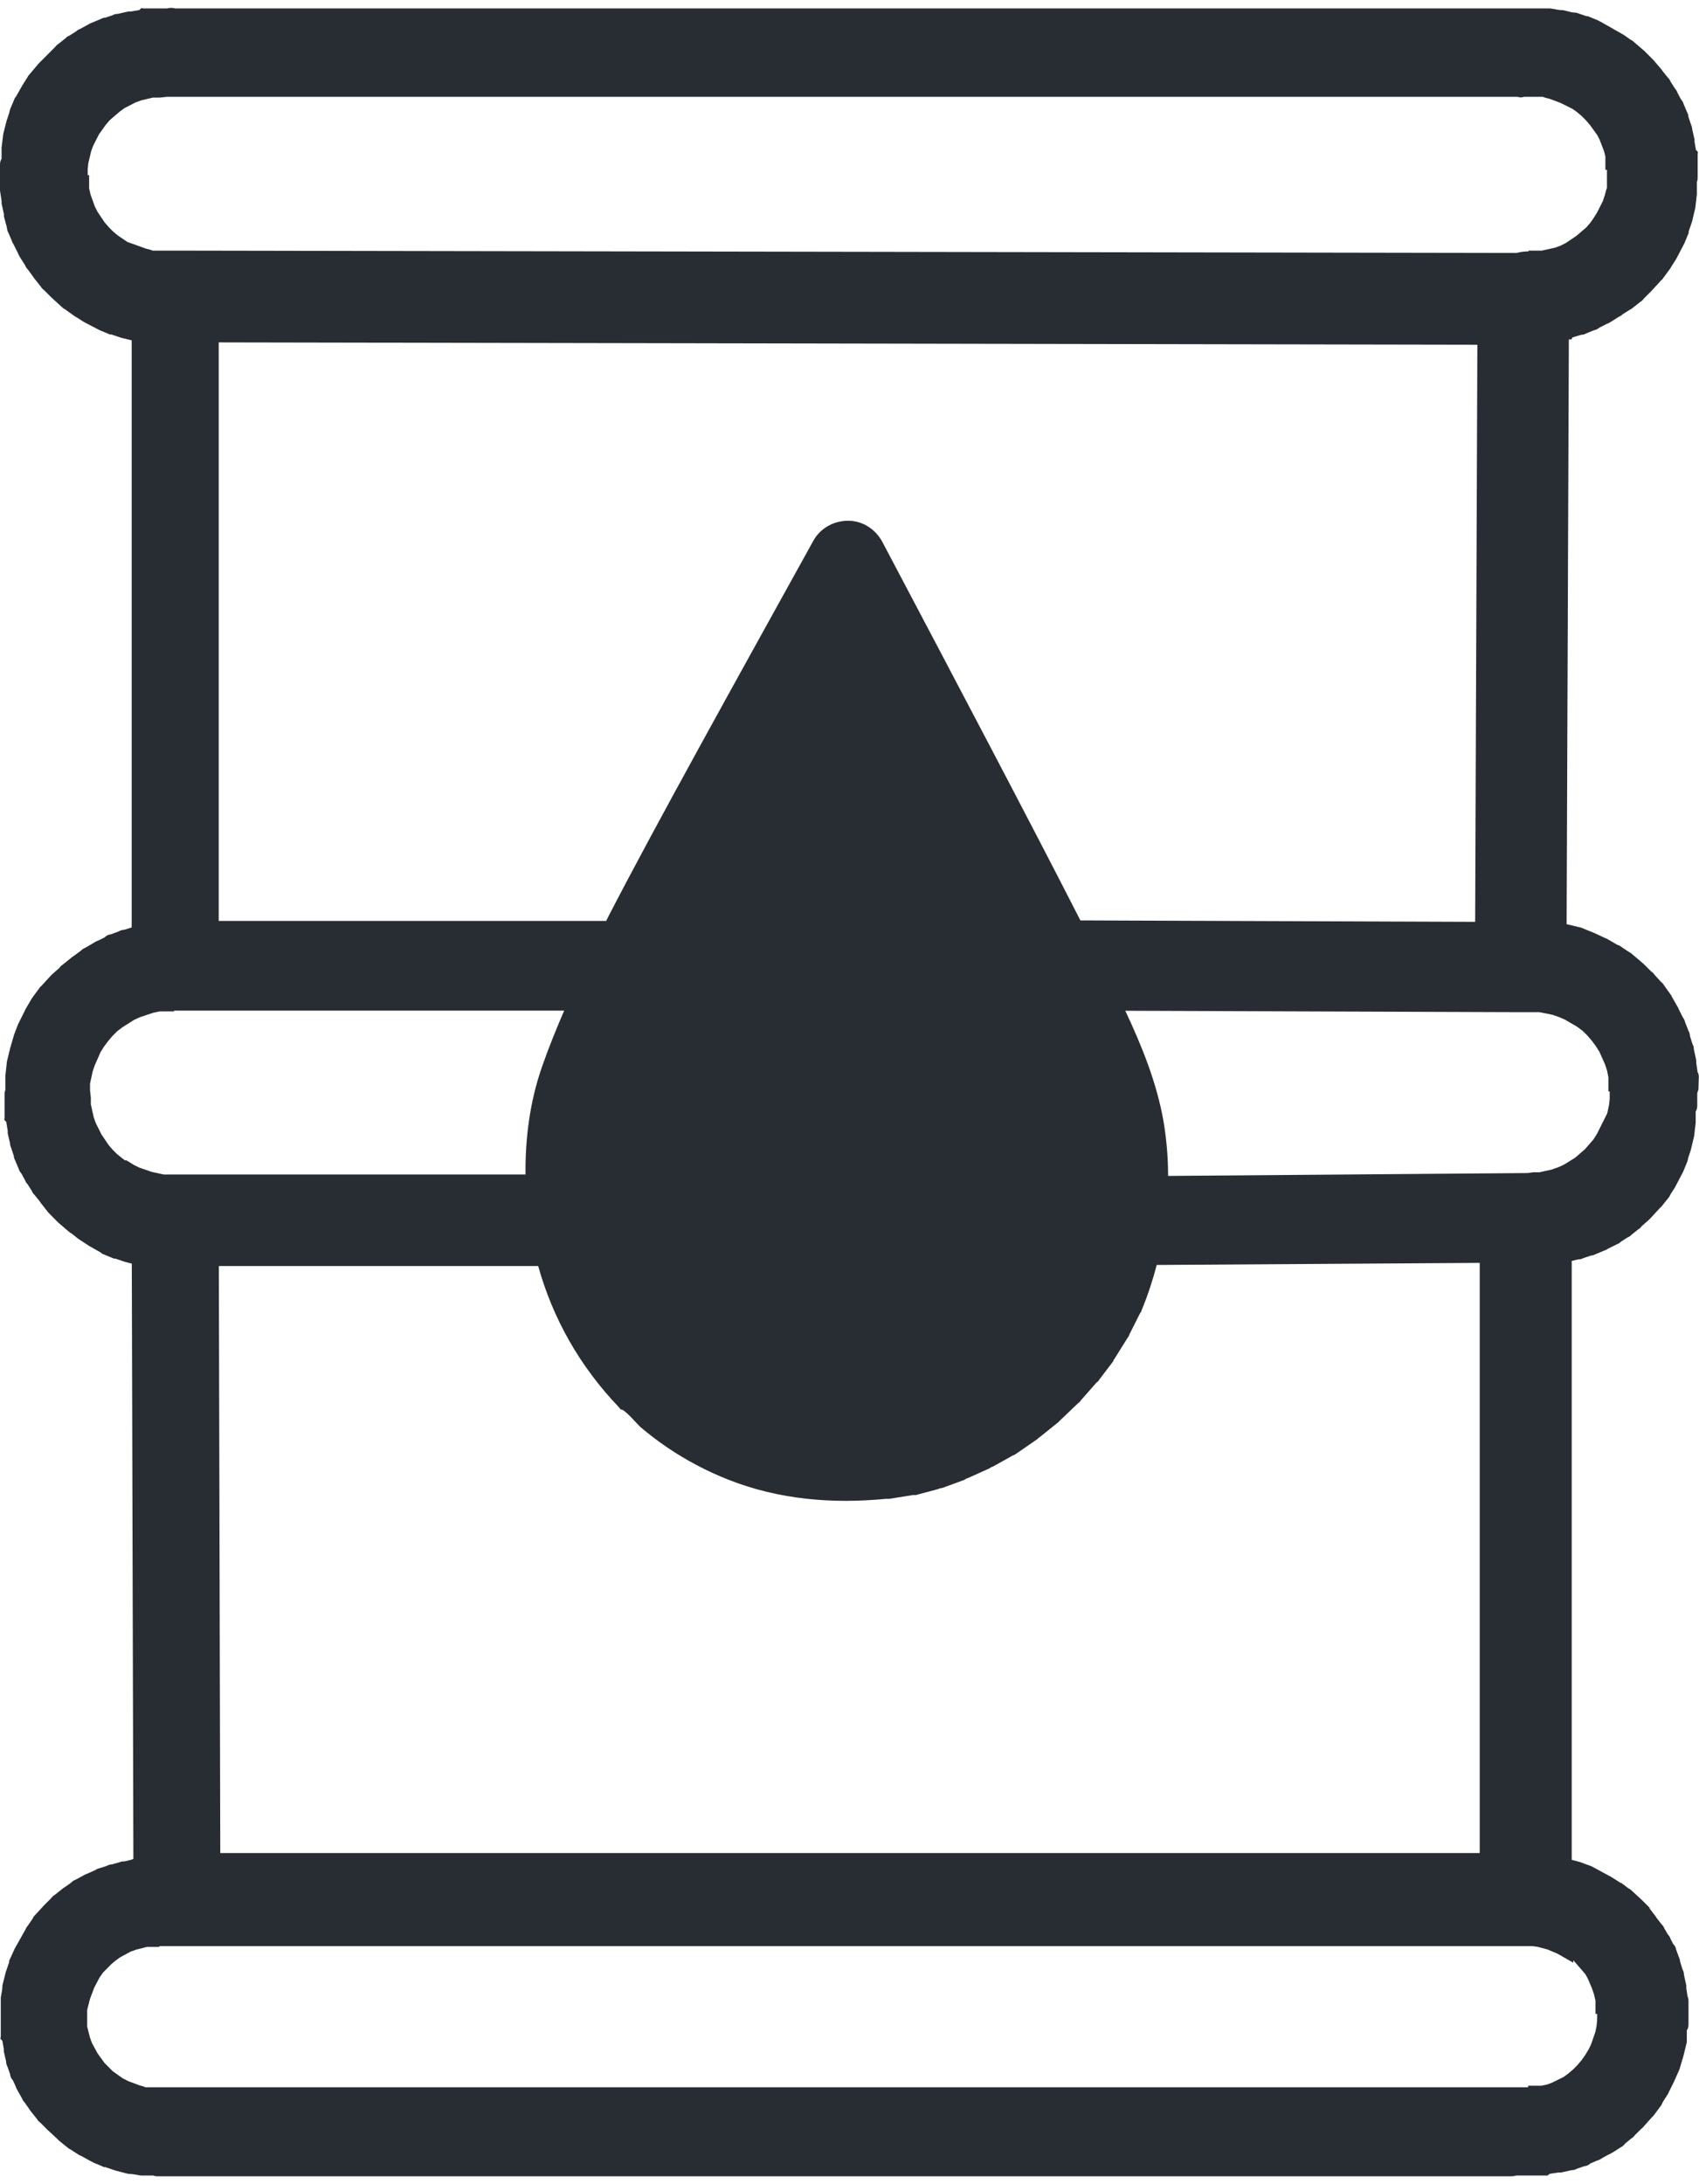 <svg width="130" height="167" viewBox="0 0 130 167" fill="none" xmlns="http://www.w3.org/2000/svg">
<path d="M129.866 82.022H129.896L129.787 81.263V81.074L129.607 80.245C129.607 80.135 129.587 79.985 129.497 79.835L129.307 79.226C129.307 79.117 129.277 78.967 129.187 78.817L128.938 78.178C128.908 78.028 128.828 77.888 128.748 77.778L128.458 77.199C128.429 77.1 128.379 77.02 128.349 76.97C128.339 76.95 128.329 76.93 128.289 76.87L127.919 76.221C127.889 76.141 127.849 76.081 127.809 76.031L127.33 75.362C127.25 75.212 127.13 75.112 127.071 75.073L126.611 74.563C126.531 74.433 126.422 74.344 126.352 74.304L125.772 73.725L124.764 72.866H124.754C124.754 72.866 124.684 72.816 124.644 72.806L123.865 72.287H123.815C123.815 72.287 123.756 72.247 123.736 72.247L122.907 71.767H122.877C122.877 71.767 122.807 71.728 122.757 71.708L121.998 71.358L120.97 70.939L119.871 70.679L120.041 25.956H120.241L120.311 25.806L120.98 25.606C121.089 25.606 121.249 25.576 121.399 25.486L121.958 25.257C122.078 25.237 122.218 25.187 122.378 25.057L122.947 24.767C123.047 24.738 123.126 24.688 123.176 24.658C123.196 24.648 123.216 24.638 123.296 24.588L123.865 24.228C123.995 24.178 124.095 24.099 124.165 24.029L124.704 23.689C124.704 23.689 124.784 23.649 124.824 23.629L125.503 23.09C125.653 23.01 125.733 22.89 125.792 22.82L126.322 22.291L127.111 21.433C127.111 21.433 127.17 21.383 127.19 21.363L127.77 20.574C127.77 20.574 127.849 20.474 127.879 20.394L128.249 19.815L128.798 18.767C128.798 18.767 128.848 18.677 128.878 18.617L129.167 17.918L129.207 17.828V17.718L129.467 16.949L129.717 15.901L129.836 14.872V13.934C129.896 13.784 129.896 13.634 129.896 13.564V11.817L129.916 11.617L129.767 11.467L129.657 10.848V10.659L129.477 9.88C129.477 9.78 129.447 9.66 129.387 9.52L129.187 8.921C129.187 8.811 129.157 8.701 129.088 8.582L128.818 7.943C128.778 7.783 128.688 7.673 128.618 7.593L128.349 7.084C128.299 6.934 128.219 6.834 128.149 6.754L127.819 6.235C127.77 6.085 127.67 5.986 127.6 5.916L127.2 5.416C127.2 5.416 127.17 5.366 127.15 5.337L126.521 4.598L125.822 3.899L125.044 3.23C124.934 3.12 124.834 3.07 124.754 3.03L124.245 2.67L122.437 1.642H122.418C122.418 1.642 122.338 1.602 122.278 1.562L121.579 1.273L121.489 1.233H121.379L120.61 0.973L120.271 0.943L119.632 0.783L119.312 0.763L118.613 0.643H13.39C13.16 0.574 12.961 0.604 12.791 0.643H11.004L10.804 0.624L10.654 0.773L9.975 0.883H9.785L9.007 1.063C8.897 1.063 8.747 1.083 8.597 1.173L8.048 1.352C7.938 1.352 7.828 1.392 7.709 1.452L7.069 1.722C6.96 1.752 6.87 1.802 6.81 1.842C6.79 1.852 6.77 1.862 6.72 1.892L6.151 2.201C6.001 2.251 5.901 2.331 5.821 2.401L5.302 2.73C5.152 2.78 5.052 2.88 4.983 2.95L4.483 3.349C4.334 3.429 4.254 3.549 4.194 3.619L2.966 4.847L2.157 5.806C2.157 5.806 2.107 5.896 2.087 5.936L1.717 6.515L1.238 7.363L1.138 7.493L0.759 8.392V8.422C0.739 8.472 0.719 8.542 0.709 8.622L0.499 9.261L0.25 10.239L0.12 11.288V12.146C0.04 12.256 0 12.406 0 12.596V14.573L0.12 15.371V15.561L0.3 16.38V16.55L0.529 17.398C0.529 17.508 0.559 17.668 0.649 17.818L0.899 18.397C0.929 18.507 0.979 18.597 1.018 18.657C1.028 18.677 1.038 18.697 1.058 18.727L1.378 19.366C1.408 19.465 1.458 19.545 1.488 19.595C1.498 19.615 1.508 19.635 1.558 19.715L1.917 20.284C1.967 20.424 2.057 20.534 2.127 20.604L2.526 21.153C2.526 21.153 2.566 21.213 2.586 21.243L3.125 21.922C3.205 22.072 3.325 22.151 3.395 22.211L3.924 22.741L4.863 23.599H4.893C4.893 23.599 4.953 23.639 4.983 23.659L5.652 24.139C5.652 24.139 5.751 24.218 5.831 24.248L6.41 24.618L7.459 25.167H7.469C7.469 25.167 7.549 25.207 7.609 25.247L8.308 25.536L8.397 25.576H8.507L9.286 25.836L10.075 26.026V70.929L9.496 71.109C9.386 71.109 9.236 71.138 9.086 71.228L8.477 71.458C8.258 71.478 8.108 71.578 8.008 71.688L7.479 71.947C7.379 71.977 7.299 72.027 7.249 72.057C7.229 72.067 7.209 72.077 7.149 72.117L6.52 72.486C6.37 72.536 6.261 72.636 6.191 72.706L5.642 73.106C5.642 73.106 5.582 73.145 5.552 73.165L4.813 73.764C4.673 73.844 4.583 73.954 4.553 74.014L3.944 74.553L3.155 75.412C3.155 75.412 3.095 75.462 3.075 75.482L2.486 76.281C2.486 76.281 2.406 76.391 2.366 76.471L1.917 77.239V77.269C1.917 77.269 1.877 77.329 1.857 77.379L1.448 78.198C1.448 78.198 1.398 78.288 1.368 78.368L1.078 79.126L0.779 80.155L0.529 81.183L0.409 82.282V83.35C0.389 83.42 0.349 83.53 0.349 83.64V85.447L0.33 85.647L0.479 85.797L0.589 86.476V86.665L0.769 87.444C0.769 87.544 0.799 87.664 0.859 87.804L1.058 88.403C1.058 88.513 1.098 88.622 1.158 88.742L1.428 89.381C1.468 89.541 1.558 89.651 1.628 89.731L1.907 90.24C1.957 90.39 2.037 90.49 2.107 90.559L2.436 91.079C2.486 91.228 2.586 91.328 2.656 91.398L3.055 91.897C3.055 91.897 3.085 91.947 3.105 91.977L3.694 92.726L4.433 93.475L5.212 94.144C5.312 94.234 5.402 94.304 5.482 94.334L5.991 94.743L6.85 95.302L7.699 95.782L7.818 95.882L8.617 96.211L8.707 96.251H8.817L9.586 96.511L10.085 96.64L10.205 142.163C10.205 142.163 10.115 142.193 10.065 142.222L9.526 142.352H9.366L8.567 142.582C8.457 142.582 8.318 142.612 8.178 142.692L7.599 142.881C7.469 142.901 7.379 142.961 7.309 143.001C7.289 143.011 7.269 143.021 7.259 143.031L6.68 143.291C6.57 143.321 6.49 143.371 6.43 143.401C6.41 143.411 6.39 143.421 6.341 143.451L5.771 143.76C5.622 143.81 5.512 143.9 5.442 143.98L4.963 144.319C4.963 144.319 4.893 144.359 4.863 144.379L4.184 144.918C4.034 144.998 3.954 145.118 3.894 145.188L3.365 145.717L2.556 146.596V146.626C2.556 146.626 2.516 146.686 2.496 146.736L2.087 147.325C2.087 147.325 1.987 147.445 1.957 147.545L1.098 149.072V149.092C1.098 149.092 1.058 149.162 1.038 149.212L0.749 149.851L0.699 149.941V150.061L0.439 150.83L0.19 151.808L0.17 152.128L0.06 152.777V155.722L0.03 155.922L0.18 156.072L0.29 156.691V156.881L0.469 157.659C0.469 157.769 0.489 157.919 0.579 158.069L0.769 158.618C0.789 158.838 0.889 158.997 0.989 159.097L1.198 159.557C1.228 159.666 1.278 159.746 1.308 159.806C1.318 159.826 1.328 159.846 1.358 159.896L1.677 160.465C1.727 160.615 1.827 160.725 1.887 160.795L2.227 161.274C2.227 161.274 2.267 161.344 2.287 161.374L2.826 162.053C2.906 162.203 3.025 162.283 3.095 162.342L3.625 162.872L4.423 163.611C4.423 163.611 4.473 163.67 4.493 163.69L5.272 164.32H5.282C5.282 164.32 5.362 164.369 5.402 164.389L6.121 164.849H6.161C6.161 164.849 6.221 164.889 6.251 164.899L7.01 165.318H7.03C7.03 165.318 7.109 165.358 7.169 165.398L7.868 165.687L7.918 165.727H8.028C8.028 165.727 8.128 165.767 8.188 165.777L8.837 165.997L9.805 166.247L10.125 166.267L10.774 166.376H11.723C11.872 166.436 12.022 166.436 12.092 166.436H115.508C115.628 166.436 115.827 166.436 116.017 166.376H118.423L118.523 166.277C118.523 166.277 118.583 166.257 118.623 166.237L119.232 166.147H119.422L120.251 165.967C120.361 165.967 120.51 165.947 120.66 165.857L121.209 165.667C121.429 165.648 121.579 165.558 121.679 165.458L122.188 165.238C122.338 165.198 122.477 165.128 122.577 165.048L123.106 164.759C123.196 164.729 123.276 164.679 123.326 164.649C123.346 164.639 123.366 164.629 123.446 164.579L124.025 164.21C124.185 164.14 124.285 164.01 124.345 163.93L124.824 163.541C124.974 163.461 125.054 163.341 125.113 163.271L125.573 162.812C125.693 162.732 125.773 162.622 125.832 162.552L126.432 161.883C126.432 161.883 126.491 161.833 126.511 161.813L127.14 160.965V160.945C127.14 160.945 127.2 160.835 127.23 160.755L127.67 160.066V160.026C127.67 160.026 127.71 159.966 127.73 159.916L128.079 159.217L128.508 158.249L128.818 157.2L129.068 156.172V155.273C129.147 155.163 129.197 155.013 129.197 154.824V153.076C129.197 152.996 129.197 152.827 129.118 152.647L129.028 152.038V151.848L128.848 151.019C128.848 150.919 128.828 150.76 128.738 150.61L128.548 150.001C128.548 149.901 128.518 149.791 128.449 149.641L128.249 149.092C128.219 148.902 128.129 148.763 128.019 148.663L127.819 148.273C127.78 148.124 127.69 148.014 127.62 147.944L127.35 147.485C127.3 147.335 127.2 147.225 127.13 147.155L126.771 146.696C126.731 146.636 126.681 146.546 126.611 146.466L126.222 145.957V145.897L125.593 145.268L124.894 144.629C124.784 144.519 124.684 144.449 124.594 144.409L124.135 144.06L124.045 144H124.005L123.316 143.56L121.768 142.722L120.89 142.402L120.261 142.232V96.431L120.77 96.311C120.88 96.311 121.03 96.291 121.189 96.201L121.739 96.021C121.848 96.021 121.958 95.981 122.078 95.921L122.717 95.652C122.827 95.622 122.917 95.572 122.977 95.532C122.997 95.522 123.017 95.512 123.047 95.492L123.686 95.173C123.835 95.123 123.945 95.043 124.025 94.963L124.534 94.633C124.684 94.584 124.784 94.484 124.854 94.414L125.343 94.024C125.493 93.944 125.573 93.835 125.613 93.775L126.222 93.236L126.921 92.477L127.14 92.257L127.73 91.518C127.73 91.518 127.78 91.428 127.789 91.388L128.159 90.809L128.708 89.761C128.708 89.761 128.758 89.671 128.788 89.611L129.118 88.802V88.782C129.137 88.732 129.157 88.662 129.167 88.572L129.377 87.933L129.627 86.885L129.747 85.856V84.998C129.826 84.888 129.866 84.738 129.866 84.548V83.59L129.956 83.33L129.986 82.342C129.986 82.232 129.956 82.132 129.926 82.032L129.866 82.022ZM9.785 18.527L9.027 18.018L8.647 17.698L8.328 17.378L8.008 17.009L7.469 16.21L7.259 15.801L6.93 14.882L6.82 14.413V13.395H6.71V12.935L6.76 12.466L6.98 11.547L7.119 11.168L7.569 10.279L8.098 9.54L8.417 9.171L9.166 8.532L9.536 8.262L10.374 7.833L10.814 7.673L11.703 7.463H12.212L12.801 7.403H116.107C116.287 7.463 116.446 7.463 116.616 7.403H118.044C118.204 7.473 118.384 7.513 118.563 7.553L119.412 7.873L120.311 8.322L120.64 8.552L121.02 8.871L121.339 9.191L121.659 9.56L122.218 10.339L122.408 10.709L122.747 11.607L122.837 11.977V12.985H122.957V14.373C122.887 14.533 122.847 14.713 122.807 14.882L122.647 15.371L122.218 16.22L121.948 16.66L121.689 17.029L121.369 17.398L120.62 18.038L119.821 18.577L119.392 18.796L118.963 18.946L117.974 19.166H116.956V19.226C116.596 19.226 116.297 19.276 116.037 19.346L13.39 19.166H11.683C11.523 19.096 11.343 19.056 11.173 19.016L9.785 18.517V18.527ZM113.221 96.6V141.713H16.855L16.745 96.82H41.179C42.297 100.824 44.344 104.469 47.349 107.614C47.409 107.674 47.469 107.794 47.529 107.794C47.819 107.794 48.757 108.912 48.987 109.122C49.656 109.691 50.355 110.22 51.074 110.709C52.522 111.688 54.079 112.507 55.717 113.156C59.621 114.693 63.685 115.023 67.819 114.624H68.049L69.856 114.334H70.085L71.833 113.865C71.893 113.805 72.013 113.805 72.063 113.805L73.81 113.166C73.87 113.106 73.99 113.046 74.04 113.046L75.727 112.287C75.787 112.227 75.907 112.167 75.957 112.167L77.534 111.289C77.654 111.289 77.714 111.169 77.764 111.169L79.282 110.12C79.402 110.06 79.462 109.941 79.511 109.941L80.969 108.772L81.149 108.593L82.487 107.314C82.547 107.255 82.667 107.195 82.667 107.135L83.895 105.737C83.955 105.677 84.075 105.617 84.075 105.557L85.183 104.099C85.183 103.979 85.303 103.92 85.303 103.87L86.291 102.292C86.351 102.232 86.411 102.112 86.411 102.062L87.23 100.435C87.29 100.375 87.35 100.255 87.35 100.205C87.819 99.077 88.198 97.918 88.508 96.74L113.231 96.581L113.221 96.6ZM82.657 70.37C78.922 63.05 73.201 52.207 67.519 41.453C66.99 40.464 66.002 39.825 64.893 39.825C63.785 39.825 62.736 40.404 62.207 41.403C56.206 52.247 50.135 63.15 46.581 70.03C46.511 70.16 46.451 70.3 46.381 70.43H16.735V26.185L113.041 26.365L112.872 70.499L82.657 70.389V70.37ZM9.646 88.732H9.546L8.947 88.253L8.627 87.933L8.308 87.564L7.768 86.765L7.319 85.867L7.169 85.437L6.95 84.449V83.929L6.89 83.4V82.871L7.089 81.942L7.249 81.473L7.699 80.454L7.948 80.055L8.278 79.616L8.597 79.236L8.977 78.857L9.376 78.557L10.275 77.988L10.714 77.788L11.732 77.449L12.232 77.349H13.32V77.289H43.166C42.557 78.707 41.977 80.135 41.468 81.593C40.55 84.229 40.18 87.035 40.21 89.821H12.531L11.603 89.621L10.654 89.291L10.265 89.102L9.666 88.732H9.646ZM120.381 150.091V149.911L121.299 150.969L121.489 151.309L121.808 152.058L121.968 152.527L122.078 152.996V154.015H122.208V154.494L122.158 154.963L122.068 155.403L121.739 156.351L121.549 156.741L121.279 157.18L121.02 157.55L120.7 157.929L120.381 158.249L120.011 158.568L119.642 158.838L118.773 159.267L118.374 159.417L117.944 159.507H116.926V159.626H11.133C10.984 159.557 10.824 159.517 10.664 159.477L9.815 159.157L9.386 158.938L8.637 158.408L7.998 157.769L7.469 157.04L7.04 156.252L6.88 155.812L6.67 154.983V153.715L6.88 152.887L7.209 152.008L7.619 151.229L7.878 150.86L8.507 150.221L8.827 149.951L9.186 149.691L9.975 149.262L10.415 149.102L11.243 148.893H12.192V148.833H117.235L117.635 148.883L118.423 149.092L119.172 149.412L120.381 150.101V150.091ZM123.166 83.49V84.039L123.116 84.508L122.977 85.147L122.198 86.705L121.928 87.135L121.279 87.883L120.53 88.532L119.662 89.072L119.222 89.271L118.753 89.431H118.783L117.794 89.651H117.325L116.876 89.711L89.377 89.93C89.377 88.513 89.257 87.095 89.017 85.697C88.498 82.781 87.37 79.995 86.102 77.299L116.396 77.409H117.804L118.793 77.609L119.262 77.769L119.741 77.978L120.67 78.517L121.109 78.847L121.459 79.196L121.788 79.576L122.108 80.005L122.378 80.435L122.807 81.393L122.967 81.882L123.067 82.382V83.47H123.176V83.5L123.166 83.49Z" fill="#282D34"/>
</svg>
